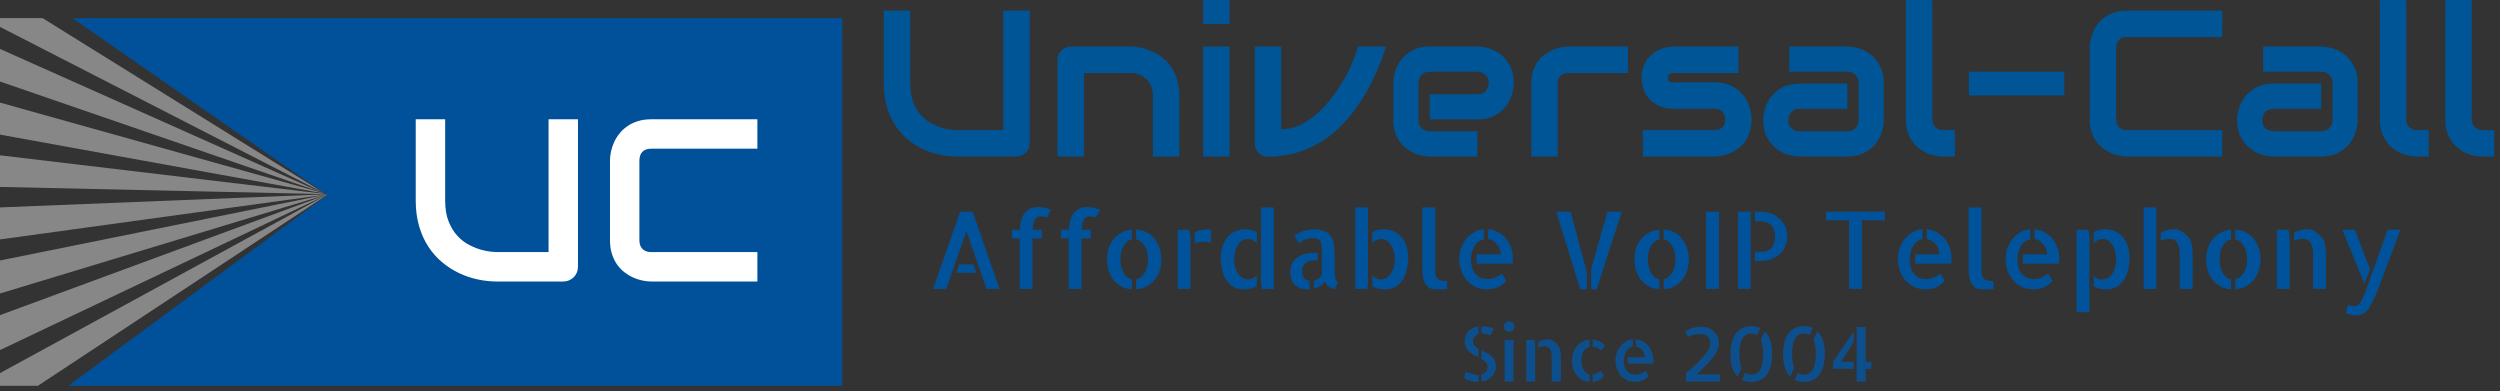 <?xml version="1.0" encoding="UTF-8" standalone="no"?>
<svg
   xmlns:dc="http://purl.org/dc/elements/1.1/"
   xmlns:cc="http://creativecommons.org/ns#"
   xmlns:rdf="http://www.w3.org/1999/02/22-rdf-syntax-ns#"
   xmlns:svg="http://www.w3.org/2000/svg"
   xmlns="http://www.w3.org/2000/svg"
   viewBox="0 0 528 82.667"
   height="82.667"
   width="528"
   xml:space="preserve"
   id="svg2"
   version="1.1"><rect x="0" y="0" width="528" height="82.667" fill="#333333" stroke="none"/><defs
     id="defs6" /><g
     transform="matrix(1.333,0,0,-1.333,0,82.667)"
     id="g10"><g
       transform="scale(0.1)"
       id="g12"><path
         id="path14"
         style="fill:#878787;fill-opacity:1;fill-rule:evenodd;stroke:none"
         d="M 0,591.48 H 67.379 L 513.59,314.102 0,577.539 V 591.48 M 60,8.91 H 0 V 29.02 L 518.238,311.641 v -0.313 L 60,8.91 M 0,65.512 v 55.347 l 517.621,190.782 h 0.309 L 0,65.512 M 0,155.16 v 52.301 l 517.301,104.488 h 0.32 L 0,155.16 m 0,85.66 v 50.7 l 516.371,20.75 0.617,-0.321 L 0,240.82 m 0,83.16 v 50.122 l 514.84,-61.25 0.898,-0.274 L 0,323.98 m 0,82.899 v 50.699 L 511.762,314.41 512.66,313.789 0,406.879 m 0,84.101 v 51.641 L 508.012,315.941 0,490.98 m 519.801,-178.402 -0.313,-0.308 0.313,0.308 m -0.313,-0.308 -1.25,-0.629 h 0.282 l 0.968,0.629 m 0.313,0.308 -0.66,-0.308 h 0.347 l 0.313,0.308 m -0.66,-0.308 -1.211,-0.321 h 0.308 v -0.308 l 0.903,0.629 m 0.347,0.308 -0.66,-0.308 h 0.313 l 0.347,0.308 m -0.66,-0.308 -1.207,-0.321 h 0.309 l 0.898,0.321 m 0.66,0.308 h -0.968 l 0.308,-0.308 0.66,0.308 m -0.66,-0.308 -0.308,0.308 -1.532,-0.308 h 1.84 m 0,0.308 h -0.898 0.898 m -0.59,0 h -0.308 l -1.879,0.274 0.629,-0.274 h 1.558" /><path
         id="path16"
         style="fill:#005199;fill-opacity:1;fill-rule:evenodd;stroke:none"
         d="M 114.73,591.48 H 1334.57 V 8.91 H 108.238 L 518.52,311.328 l 0.308,-0.308 -0.308,0.308 1.281,1.25 v -0.308 0.308 h 0.277 -0.59 l -3.75,0.902 -1.519,0.309 L 114.73,591.48" /><path
         id="path18"
         style="fill:#ffffff;fill-opacity:1;fill-rule:evenodd;stroke:none"
         d="M 915.738,431.172 V 197.621 c 0,-3.359 -0.617,-6.449 -1.789,-9.301 -1.219,-2.89 -2.898,-5.351 -5.039,-7.461 -2.148,-2.07 -4.648,-3.75 -7.5,-4.918 -2.89,-1.211 -5.941,-1.8 -9.14,-1.8 H 787.23 c -9.929,0 -19.96,1.089 -30.121,3.238 -10.16,2.152 -20,5.473 -29.488,9.922 -9.5,4.5 -18.441,10.199 -26.801,17.109 -8.359,6.961 -15.699,15.16 -21.949,24.649 -6.293,9.531 -11.211,20.39 -14.812,32.66 -3.59,12.23 -5.387,25.902 -5.387,40.941 v 128.512 h 46.637 V 302.66 c 0,-13.129 1.8,-24.262 5.429,-33.32 3.672,-9.11 8.282,-16.68 13.91,-22.781 5.622,-6.09 11.762,-10.899 18.473,-14.329 6.68,-3.48 13.051,-6.058 19.07,-7.742 6.047,-1.636 11.36,-2.687 15.969,-3.117 4.61,-0.43 7.621,-0.633 9.07,-0.633 h 81.911 V 431.172 Z M 1200,220.738 v -46.597 h -168.12 c -4.3,0 -8.95,0.507 -13.87,1.519 -4.96,1.02 -9.89,2.621 -14.73,4.77 -4.839,2.148 -9.452,4.922 -13.87,8.32 -4.449,3.398 -8.359,7.539 -11.75,12.379 -3.398,4.812 -6.14,10.43 -8.172,16.84 -2.027,6.41 -3.039,13.59 -3.039,21.601 v 126.168 c 0,4.301 0.5,8.953 1.52,13.91 1.011,4.961 2.621,9.84 4.761,14.692 2.149,4.84 4.969,9.488 8.442,13.898 3.437,4.422 7.617,8.321 12.418,11.723 4.851,3.437 10.43,6.129 16.8,8.16 6.33,2.039 13.48,3.051 21.49,3.051 H 1200 V 384.57 h -168.12 c -6.1,0 -10.75,-1.601 -13.99,-4.84 -3.2,-3.21 -4.84,-8.011 -4.84,-14.339 V 239.57 c 0,-5.98 1.64,-10.621 4.96,-13.91 3.28,-3.281 7.89,-4.922 13.87,-4.922 z" /><path
         id="path20"
         style="fill:#005596;fill-opacity:1;fill-rule:nonzero;stroke:none"
         d="m 1631.41,393.281 c 0,-3.051 -0.59,-5.859 -1.72,-8.441 -1.06,-2.5 -2.58,-4.68 -4.53,-6.559 -1.88,-1.871 -4.14,-3.402 -6.72,-4.531 -2.62,-1.051 -5.32,-1.559 -8.13,-1.559 h -94.53 c -8.87,0 -17.89,0.93 -27.03,2.809 -9.18,1.949 -18.05,4.922 -26.56,8.91 -8.56,4.059 -16.57,9.211 -24.07,15.469 -7.5,6.242 -14.06,13.633 -19.68,22.18 -5.63,8.519 -10.08,18.281 -13.28,29.222 -3.25,11.02 -4.85,23.321 -4.85,36.879 v 115.621 h 41.88 V 487.66 c 0,-11.801 1.6,-21.801 4.84,-30 3.32,-8.129 7.5,-14.961 12.5,-20.469 5.08,-5.429 10.63,-9.691 16.56,-12.812 6.02,-3.129 11.76,-5.469 17.19,-7.039 5.39,-1.481 10.2,-2.418 14.38,-2.809 4.14,-0.312 6.87,-0.472 8.12,-0.472 h 73.75 v 189.222 h 41.88 z m 237.11,-21.09 h -41.88 v 96.719 c 0,5.391 -0.94,10.309 -2.81,14.68 -1.88,4.379 -4.45,8.129 -7.66,11.25 -3.24,3.129 -7.03,5.512 -11.4,7.191 -4.3,1.641 -8.99,2.5 -14.07,2.5 h -73.28 v -132.34 h -41.87 v 153.43 c 0,2.899 0.5,5.629 1.56,8.129 1.01,2.5 2.54,4.691 4.53,6.559 1.95,1.882 4.22,3.32 6.72,4.382 2.58,1.129 5.35,1.719 8.28,1.719 h 94.38 c 5.31,0 10.86,-0.629 16.71,-1.879 5.82,-1.172 11.61,-3.051 17.35,-5.621 5.82,-2.621 11.33,-5.941 16.56,-10 5.2,-4.07 9.77,-8.988 13.75,-14.691 4.06,-5.739 7.23,-12.34 9.53,-19.84 2.38,-7.5 3.6,-16.02 3.6,-25.469 z" /><path
         id="path22"
         style="fill:#005596;fill-opacity:1;fill-rule:nonzero;stroke:none"
         d="m 1948.12,582.191 h -41.871 v 37.809 h 41.871 z m 0,-210 h -41.871 V 546.41 h 41.871 z" /><path
         id="path24"
         style="fill:#005596;fill-opacity:1;fill-rule:nonzero;stroke:none"
         d="m 2195.94,546.41 c -4.69,-14.691 -10.24,-29.219 -16.56,-43.601 -6.37,-14.289 -13.68,-27.887 -21.88,-40.778 -8.24,-12.929 -17.46,-24.922 -27.66,-35.941 -10.11,-11.051 -21.32,-20.578 -33.59,-28.59 -12.3,-7.93 -25.7,-14.18 -40.16,-18.75 -14.37,-4.609 -30,-6.871 -46.87,-6.871 -2.93,0 -5.7,0.5 -8.28,1.562 -2.5,1.129 -4.77,2.649 -6.72,4.528 -1.99,1.871 -3.52,4.062 -4.53,6.562 -1.06,2.5 -1.57,5.199 -1.57,8.129 V 546.41 H 2030 V 415.309 c 10.2,0 20,2.191 29.38,6.57 9.37,4.449 18.2,10.312 26.56,17.5 8.44,7.262 16.17,15.543 23.28,24.84 7.19,9.261 13.59,18.75 19.22,28.441 5.62,9.68 10.35,19.219 14.22,28.59 3.94,9.371 6.91,17.73 8.9,25.16 z" /><path
         id="path26"
         style="fill:#005596;fill-opacity:1;fill-rule:nonzero;stroke:none"
         d="m 2398.48,488.75 c 0,-5.859 -1.06,-12.148 -3.13,-18.91 -1.99,-6.68 -5.27,-12.891 -9.84,-18.59 -4.61,-5.738 -10.59,-10.59 -17.97,-14.531 -7.31,-3.867 -16.21,-5.778 -26.72,-5.778 h -75.62 v 39.84 h 75.62 c 5.7,0 10.08,1.719 13.13,5.16 3.12,3.508 4.68,7.887 4.68,13.118 0,5.39 -1.79,9.691 -5.31,12.82 -3.44,3.121 -7.62,4.68 -12.5,4.68 h -75.62 c -5.63,0 -10,-1.789 -13.13,-5.309 -3.12,-3.441 -4.69,-7.73 -4.69,-12.809 V 429.84 c 0,-5.539 1.72,-9.84 5.16,-12.961 3.51,-3.129 7.85,-4.688 12.97,-4.688 h 75.31 v -40 h -75.62 c -5.75,0 -12,0.969 -18.75,2.969 -6.68,2.07 -12.93,5.391 -18.75,10 -5.75,4.57 -10.55,10.5 -14.38,17.809 -3.87,7.383 -5.78,16.332 -5.78,26.871 v 58.91 c 0,5.699 0.98,11.91 2.97,18.59 2.07,6.762 5.39,13.012 10,18.75 4.57,5.82 10.51,10.672 17.81,14.531 7.38,3.828 16.33,5.789 26.88,5.789 h 75.62 c 5.82,0 12.07,-1.058 18.75,-3.129 6.76,-1.992 13.01,-5.269 18.75,-9.84 5.7,-4.613 10.51,-10.589 14.38,-17.972 3.82,-7.309 5.78,-16.207 5.78,-26.719 z" /><path
         id="path28"
         style="fill:#005596;fill-opacity:1;fill-rule:nonzero;stroke:none"
         d="m 2579.41,504.531 h -94.21 c -5.75,0 -10.08,-1.48 -12.97,-4.371 -2.82,-2.82 -4.22,-7 -4.22,-12.5 V 372.191 h -41.88 V 487.66 c 0,7.262 0.86,13.75 2.66,19.371 1.87,5.699 4.3,10.699 7.34,15 3.01,4.379 6.49,8.047 10.47,11.09 4.06,3.129 8.2,5.629 12.5,7.5 4.38,1.957 8.79,3.438 13.28,4.379 4.46,0.941 8.64,1.41 12.5,1.41 h 94.53 z" /><path
         id="path30"
         style="fill:#005596;fill-opacity:1;fill-rule:nonzero;stroke:none"
         d="m 2775.16,430.941 c 0,-7.191 -0.94,-13.671 -2.82,-19.382 -1.79,-5.739 -4.18,-10.778 -7.18,-15.149 -2.93,-4.379 -6.41,-8.09 -10.47,-11.101 -3.99,-3.039 -8.13,-5.539 -12.5,-7.5 -4.3,-1.868 -8.67,-3.278 -13.13,-4.219 -4.49,-0.93 -8.71,-1.399 -12.65,-1.399 h -113.44 v 41.868 h 113.12 c 5.71,0 10,1.453 12.82,4.382 2.89,2.887 4.37,7.071 4.37,12.5 -0.55,11.25 -6.17,16.868 -16.87,16.868 h -65 c -9.18,0 -17,1.601 -23.44,4.851 -6.49,3.199 -11.72,7.219 -15.78,12.031 -3.99,4.758 -6.84,10 -8.6,15.618 -1.79,5.632 -2.65,10.82 -2.65,15.632 0,9.368 1.64,17.219 5,23.59 3.32,6.328 7.5,11.489 12.5,15.469 5.08,4.059 10.54,6.949 16.4,8.75 5.94,1.762 11.45,2.66 16.57,2.66 h 102.97 v -41.879 h -102.5 c -2.19,0 -3.91,-0.269 -5.16,-0.781 -1.25,-0.551 -2.19,-1.211 -2.81,-2.031 -0.55,-0.739 -0.86,-1.559 -0.94,-2.5 -0.12,-0.938 -0.16,-1.84 -0.16,-2.66 0.08,-1.68 0.39,-3.039 0.94,-4.059 0.51,-0.941 1.17,-1.641 2.03,-2.031 0.82,-0.43 1.72,-0.699 2.66,-0.778 1.01,0 2.03,0 2.97,0 h 65 c 10.7,0 19.84,-1.961 27.34,-5.781 7.58,-3.871 13.67,-8.75 18.28,-14.691 4.57,-5.86 7.89,-12.188 10,-19.059 2.07,-6.879 3.13,-13.281 3.13,-19.219 z" /><path
         id="path32"
         style="fill:#005596;fill-opacity:1;fill-rule:nonzero;stroke:none"
         d="m 2984.61,429.84 c 0,-5.738 -1.06,-11.988 -3.13,-18.75 -1.99,-6.68 -5.27,-12.93 -9.84,-18.75 -4.61,-5.738 -10.59,-10.539 -17.97,-14.371 -7.3,-3.867 -16.21,-5.778 -26.72,-5.778 h -75.62 c -5.86,0 -12.15,0.969 -18.91,2.969 -6.68,2.07 -12.89,5.391 -18.59,10 -5.74,4.57 -10.55,10.5 -14.38,17.809 -3.86,7.383 -5.78,16.332 -5.78,26.871 0,5.82 0.98,12.109 2.97,18.91 2.07,6.762 5.39,13.012 10,18.75 4.57,5.699 10.51,10.512 17.81,14.379 7.39,3.82 16.33,5.781 26.88,5.781 h 75.62 v -39.851 h -75.62 c -5.74,0 -10.16,-1.789 -13.28,-5.309 -3.13,-3.441 -4.69,-7.77 -4.69,-12.969 0,-5.429 1.76,-9.691 5.31,-12.812 3.63,-3.047 7.97,-4.528 12.97,-4.528 h 75.31 c 5.63,0 10,1.719 13.13,5.149 3.12,3.441 4.69,7.699 4.69,12.82 v 58.59 c 0,5.391 -1.72,9.73 -5.16,12.969 -3.36,3.203 -7.58,4.84 -12.66,4.84 h -92.03 v 39.851 h 92.03 c 5.71,0 11.92,-1.058 18.6,-3.129 6.75,-1.992 13,-5.269 18.75,-9.84 5.7,-4.613 10.5,-10.589 14.37,-17.972 3.95,-7.309 5.94,-16.207 5.94,-26.719 z" /><path
         id="path34"
         style="fill:#005596;fill-opacity:1;fill-rule:nonzero;stroke:none"
         d="m 3097.23,372.191 h -18.75 c -6.06,0 -12.5,0.969 -19.38,2.969 -6.8,2.07 -13.12,5.461 -19.06,10.149 -5.86,4.691 -10.7,10.711 -14.53,18.132 -3.87,7.5 -5.78,16.637 -5.78,27.5 V 620 h 41.87 V 430.941 c 0,-5.121 1.6,-9.222 4.85,-12.351 3.2,-3.039 7.22,-4.531 12.03,-4.531 h 18.75 z" /><path
         id="path36"
         style="fill:#005596;fill-opacity:1;fill-rule:nonzero;stroke:none"
         d="m 3119.65,468.898 h 151.09 v 37.66 h -151.09 z" /><path
         id="path38"
         style="fill:#005596;fill-opacity:1;fill-rule:nonzero;stroke:none"
         d="m 3520.98,372.191 h -151.1 c -3.98,0 -8.2,0.469 -12.65,1.399 -4.38,0.941 -8.75,2.351 -13.13,4.219 -4.37,1.961 -8.55,4.461 -12.5,7.5 -3.98,3.011 -7.5,6.722 -10.62,11.101 -3.05,4.371 -5.47,9.41 -7.35,15.149 -1.79,5.711 -2.65,12.191 -2.65,19.382 v 113.438 c 0,3.941 0.47,8.121 1.4,12.5 0.94,4.449 2.35,8.902 4.22,13.281 1.95,4.371 4.53,8.512 7.66,12.5 3.12,3.942 6.79,7.418 11.09,10.461 4.38,3.129 9.38,5.551 15,7.348 5.7,1.871 12.23,2.812 19.53,2.812 h 151.1 V 561.41 h -151.1 c -5.54,0 -9.76,-1.488 -12.65,-4.379 -2.93,-2.929 -4.38,-7.261 -4.38,-12.972 V 430.941 c 0,-5.32 1.45,-9.492 4.38,-12.5 3,-2.929 7.22,-4.382 12.65,-4.382 h 151.1 z" /><path
         id="path40"
         style="fill:#005596;fill-opacity:1;fill-rule:nonzero;stroke:none"
         d="m 3735.47,429.84 c 0,-5.738 -1.06,-11.988 -3.13,-18.75 -1.99,-6.68 -5.27,-12.93 -9.84,-18.75 -4.61,-5.738 -10.59,-10.539 -17.97,-14.371 -7.3,-3.867 -16.21,-5.778 -26.72,-5.778 h -75.62 c -5.86,0 -12.15,0.969 -18.91,2.969 -6.68,2.07 -12.89,5.391 -18.59,10 -5.74,4.57 -10.55,10.5 -14.38,17.809 -3.86,7.383 -5.78,16.332 -5.78,26.871 0,5.82 0.98,12.109 2.97,18.91 2.07,6.762 5.39,13.012 10,18.75 4.57,5.699 10.51,10.512 17.81,14.379 7.39,3.82 16.33,5.781 26.88,5.781 h 75.62 v -39.851 h -75.62 c -5.74,0 -10.16,-1.789 -13.28,-5.309 -3.13,-3.441 -4.69,-7.77 -4.69,-12.969 0,-5.429 1.76,-9.691 5.31,-12.812 3.63,-3.047 7.97,-4.528 12.97,-4.528 h 75.31 c 5.63,0 10,1.719 13.13,5.149 3.12,3.441 4.68,7.699 4.68,12.82 v 58.59 c 0,5.391 -1.71,9.73 -5.15,12.969 -3.36,3.203 -7.58,4.84 -12.66,4.84 h -92.03 v 39.851 h 92.03 c 5.71,0 11.92,-1.058 18.6,-3.129 6.75,-1.992 13,-5.269 18.75,-9.84 5.7,-4.613 10.5,-10.589 14.37,-17.972 3.95,-7.309 5.94,-16.207 5.94,-26.719 z" /><path
         id="path42"
         style="fill:#005596;fill-opacity:1;fill-rule:nonzero;stroke:none"
         d="m 3848.12,372.191 h -18.74 c -6.06,0 -12.5,0.969 -19.38,2.969 -6.8,2.07 -13.12,5.461 -19.06,10.149 -5.86,4.691 -10.71,10.711 -14.53,18.132 -3.87,7.5 -5.79,16.637 -5.79,27.5 V 620 h 41.88 V 430.941 c 0,-5.121 1.6,-9.222 4.84,-12.351 3.21,-3.039 7.23,-4.531 12.04,-4.531 h 18.74 z" /><path
         id="path44"
         style="fill:#005596;fill-opacity:1;fill-rule:nonzero;stroke:none"
         d="m 3951.88,372.191 h -18.76 c -6.05,0 -12.5,0.969 -19.37,2.969 -6.8,2.07 -13.13,5.461 -19.06,10.149 -5.86,4.691 -10.71,10.711 -14.53,18.132 -3.87,7.5 -5.78,16.637 -5.78,27.5 V 620 h 41.87 V 430.941 c 0,-5.121 1.6,-9.222 4.84,-12.351 3.21,-3.039 7.23,-4.531 12.03,-4.531 h 18.76 z" /><path
         id="path46"
         style="fill:#00539b;fill-opacity:1;fill-rule:nonzero;stroke:none"
         d="m 1583.59,162.422 h -20.62 l -31.72,91.719 -32.03,-91.719 h -20.78 l 42.81,122.187 h 19.84 z m -41.4,38.906 4.84,-13.437 h -31.72 l 4.69,13.437 z m 106.17,76.094 c -2.19,0 -4.02,-0.582 -5.47,-1.723 -1.48,-1.051 -2.73,-2.578 -3.75,-4.527 -1.05,-1.992 -1.8,-4.293 -2.19,-6.871 -0.43,-2.621 -0.7,-5.391 -0.78,-8.281 h 14.38 v -13.598 h -14.69 v -80 h -20.31 v 80 h -12.35 v 13.598 h 12.66 c 0.31,4.761 0.98,9.371 2.03,13.75 1.02,4.371 2.58,8.16 4.69,11.402 2.19,3.316 5.08,5.976 8.75,7.969 3.75,1.949 8.44,2.968 14.06,2.968 1.64,0 3.44,-0.16 5.31,-0.468 1.88,-0.231 3.68,-0.551 5.47,-0.942 1.88,-0.429 3.6,-0.929 5.16,-1.558 1.56,-0.551 2.81,-1.09 3.75,-1.719 l -6.56,-11.871 c -1.57,0.82 -3.44,1.328 -5.63,1.558 -2.11,0.192 -3.59,0.313 -4.53,0.313 z" /><path
         id="path48"
         style="fill:#00539b;fill-opacity:1;fill-rule:nonzero;stroke:none"
         d="m 1726.05,277.422 c -2.18,0 -4.02,-0.582 -5.46,-1.723 -1.49,-1.051 -2.74,-2.578 -3.75,-4.527 -1.06,-1.992 -1.8,-4.293 -2.19,-6.871 -0.43,-2.621 -0.7,-5.391 -0.78,-8.281 h 14.37 v -13.598 h -14.69 v -80 h -20.31 v 80 h -12.34 v 13.598 h 12.65 c 0.32,4.761 0.98,9.371 2.04,13.75 1.01,4.371 2.57,8.16 4.68,11.402 2.19,3.316 5.08,5.976 8.75,7.969 3.75,1.949 8.44,2.968 14.07,2.968 1.64,0 3.43,-0.16 5.31,-0.468 1.87,-0.231 3.67,-0.551 5.47,-0.942 1.87,-0.429 3.59,-0.929 5.15,-1.558 1.57,-0.551 2.82,-1.09 3.75,-1.719 l -6.56,-11.871 c -1.56,0.82 -3.44,1.328 -5.62,1.558 -2.11,0.192 -3.6,0.313 -4.54,0.313 z" /><path
         id="path50"
         style="fill:#00539b;fill-opacity:1;fill-rule:nonzero;stroke:none"
         d="m 1800.2,256.48 c 6.01,-0.308 11.56,-1.789 16.56,-4.371 5,-2.621 9.14,-6.058 12.5,-10.308 3.44,-4.18 6.09,-9.141 7.97,-14.852 1.87,-5.621 2.81,-11.64 2.81,-17.969 0,-6.48 -1.02,-12.5 -2.97,-18.121 -1.87,-5.55 -4.53,-10.39 -7.97,-14.531 -3.44,-4.18 -7.65,-7.578 -12.65,-10.156 -5,-2.5 -10.43,-3.942 -16.25,-4.371 v 15.929 c 5.5,1.141 10,4.571 13.43,10.321 3.52,5.82 5.32,12.808 5.32,20.929 0,4.071 -0.43,7.86 -1.25,11.411 -0.86,3.629 -2.11,6.879 -3.75,9.687 -1.68,2.891 -3.68,5.313 -5.94,7.192 -2.31,1.871 -4.92,3.121 -7.81,3.75 z m -46.25,-47.179 c 0,6.32 0.93,12.258 2.81,17.808 1.87,5.621 4.53,10.469 7.97,14.532 3.51,4.14 7.69,7.5 12.5,10 4.88,2.578 10.23,4.14 16.09,4.687 V 241.02 c -5.55,-1.25 -9.96,-4.809 -13.28,-10.629 -3.24,-5.743 -4.84,-12.621 -4.84,-20.621 0,-4.071 0.35,-7.969 1.09,-11.719 0.82,-3.672 2.03,-6.961 3.59,-9.852 1.57,-2.808 3.48,-5.148 5.78,-7.027 2.27,-1.871 4.85,-3.051 7.66,-3.442 v -15.929 c -6.05,0.429 -11.52,1.91 -16.41,4.527 -4.92,2.582 -9.06,5.973 -12.5,10.152 -3.36,4.258 -5.93,9.219 -7.81,14.848 -1.8,5.621 -2.65,11.602 -2.65,17.973 z" /><path
         id="path52"
         style="fill:#00539b;fill-opacity:1;fill-rule:nonzero;stroke:none"
         d="m 1883.98,256.02 2.19,-9.54 v -84.058 h -20.15 v 93.598 z m 9.07,-4.071 c 2.69,1.571 5.97,2.742 9.84,3.602 3.83,0.82 9.1,1.25 15.78,1.25 v -20.942 c -3.12,0.821 -6.87,1.289 -11.25,1.411 -2.42,0 -4.84,-0.239 -7.34,-0.629 -2.5,-0.313 -4.85,-0.903 -7.03,-1.719 z" /><path
         id="path54"
         style="fill:#00539b;fill-opacity:1;fill-rule:nonzero;stroke:none"
         d="M 2018.2,291.48 V 162.422 h -19.06 l -1.25,11.098 v 117.96 z m -84.06,-80.929 c 0,8.629 1.17,15.859 3.59,21.719 2.39,5.929 5.47,10.699 9.22,14.371 3.75,3.629 7.89,6.25 12.5,7.808 4.57,1.641 9.1,2.5 13.6,2.5 3.43,0 6.64,-0.429 9.68,-1.25 3.13,-0.738 5.94,-1.828 8.44,-3.277 V 234.77 c -1.87,1.949 -4.02,3.589 -6.4,4.839 -2.31,1.25 -4.93,1.871 -7.82,1.871 -3.43,0 -6.52,-0.89 -9.22,-2.652 -2.61,-1.68 -4.84,-4.027 -6.71,-7.027 -1.8,-3.051 -3.21,-6.492 -4.22,-10.321 -0.94,-3.859 -1.41,-7.96 -1.41,-12.339 0,-4.493 0.51,-8.672 1.56,-12.5 1.14,-3.75 2.66,-7.11 4.53,-10 1.96,-2.813 4.3,-5.082 7.04,-6.719 2.69,-1.684 5.62,-2.5 8.75,-2.5 5.39,0 10.03,2.109 13.9,6.406 v -17.187 c -2.73,-1.481 -5.86,-2.661 -9.37,-3.59 -3.44,-0.942 -7.11,-1.41 -10.94,-1.41 -4.49,0 -8.87,0.781 -13.13,2.339 -4.18,1.641 -7.93,4.301 -11.25,7.969 -4.29,4.692 -7.42,10.512 -9.37,17.5 -1.99,7.071 -2.97,14.102 -2.97,21.102 z" /><path
         id="path56"
         style="fill:#00539b;fill-opacity:1;fill-rule:nonzero;stroke:none"
         d="m 2063.05,190.699 c 0,-5 0.97,-8.75 2.97,-11.25 2.07,-2.418 5.03,-3.828 8.9,-4.219 v -13.429 c -0.43,-0.082 -1.17,-0.16 -2.19,-0.16 -3.75,0 -7.42,0.468 -10.93,1.41 -3.44,1.008 -6.53,2.648 -9.22,4.84 -2.62,2.187 -4.69,5.078 -6.25,8.75 -1.49,3.629 -2.19,8.129 -2.19,13.437 0,5.082 1.09,9.531 3.28,13.281 2.19,3.75 4.92,6.762 8.28,9.063 3.44,2.379 7.27,4.137 11.57,5.308 4.37,1.25 8.75,1.879 13.12,1.879 h 7.34 V 207.73 h -3.75 c -2.18,0 -4.53,-0.23 -7.03,-0.621 -2.42,-0.429 -4.65,-1.25 -6.72,-2.5 -2.11,-1.25 -3.82,-3.05 -5.15,-5.308 -1.37,-2.192 -2.03,-5.082 -2.03,-8.602 z m 51.56,-0.621 c 0,-0.859 0.04,-2.148 0.16,-3.906 0.07,-1.684 0.31,-3.402 0.62,-5.152 0.31,-1.801 0.82,-3.399 1.56,-4.848 0.71,-1.481 1.72,-2.422 2.97,-2.813 l -5.31,-11.089 c -1.49,0 -3.05,0.308 -4.69,0.929 -1.56,0.711 -3.08,1.641 -4.53,2.821 -1.48,1.25 -2.77,2.57 -3.91,4.058 -1.05,1.563 -1.83,3.203 -2.34,5 -1.05,-2.808 -3.24,-5.308 -6.56,-7.5 -3.24,-2.109 -6.84,-3.668 -10.78,-4.687 v 12.66 c 2.58,0.5 5,1.558 7.18,3.121 2.19,1.637 3.99,3.598 5.47,5.777 v 35.16 c 0,5.391 -0.27,9.692 -0.78,12.813 -0.55,3.199 -1.48,5.547 -2.81,7.027 -1.37,1.571 -3.05,2.5 -5,2.821 -1.88,0.39 -4.14,0.621 -6.72,0.621 -2.5,0 -4.84,-0.313 -7.03,-0.942 -2.11,-0.539 -4.06,-1.211 -5.94,-2.027 -1.79,-0.863 -3.4,-1.801 -4.84,-2.813 -1.37,-0.937 -2.35,-1.718 -2.97,-2.339 l -7.5,11.558 c 1.13,1.133 2.81,2.344 5,3.594 2.19,1.328 4.69,2.5 7.5,3.437 2.89,1.02 6.02,1.871 9.37,2.5 3.44,0.621 6.96,0.942 10.63,0.942 3.32,0 6.56,-0.391 9.69,-1.102 3.2,-0.621 6.13,-1.719 8.75,-3.277 2.58,-1.563 4.84,-3.672 6.72,-6.25 1.95,-2.621 3.32,-5.863 4.06,-9.692 0.82,-3.859 1.33,-7.769 1.56,-11.71 0.31,-3.989 0.47,-7.891 0.47,-11.719 z" /><path
         id="path58"
         style="fill:#00539b;fill-opacity:1;fill-rule:nonzero;stroke:none"
         d="m 2147.27,291.48 h 20.15 V 173.52 c -0.12,-1.571 -0.27,-3.36 -0.47,-5.321 -0.23,-1.988 -0.39,-3.898 -0.47,-5.777 h -19.21 z m 81.87,-63.75 c 1.33,-5.109 2.03,-10.742 2.03,-16.871 0,-6.25 -0.78,-12.418 -2.34,-18.437 -1.49,-5.942 -3.71,-11.211 -6.72,-15.781 -3.05,-4.61 -6.84,-8.243 -11.41,-10.942 -4.61,-2.73 -10,-4.058 -16.25,-4.058 -3.86,0 -7.57,0.429 -11.09,1.25 -3.56,0.937 -6.56,2.187 -9.06,3.75 v 17.187 c 1.56,-1.879 3.47,-3.437 5.78,-4.687 2.26,-1.172 4.84,-1.719 7.65,-1.719 3.21,0 6.18,0.816 8.91,2.5 2.81,1.637 5.16,3.906 7.03,6.719 1.95,2.808 3.52,6.129 4.69,10 1.13,3.828 1.72,8.007 1.72,12.5 0,4.257 -0.55,8.32 -1.56,12.187 -1.06,3.832 -2.5,7.262 -4.38,10.313 -1.8,3.007 -4.02,5.39 -6.72,7.187 -2.62,1.762 -5.58,2.652 -8.9,2.652 -2.93,0 -5.59,-0.621 -7.97,-1.871 -2.31,-1.168 -4.38,-2.808 -6.25,-5 v 17.813 c 2.5,1.449 5.23,2.539 8.28,3.277 3.12,0.821 6.33,1.25 9.69,1.25 3.63,0 7.34,-0.539 11.09,-1.558 3.83,-1.051 7.38,-2.731 10.62,-5 3.21,-2.301 6.18,-5.313 8.91,-9.063 2.7,-3.75 4.77,-8.277 6.25,-13.598 z" /><path
         id="path60"
         style="fill:#00539b;fill-opacity:1;fill-rule:nonzero;stroke:none"
         d="m 2273.83,191.02 c 0,-3.75 0.47,-6.719 1.4,-8.911 1.02,-2.187 2.43,-3.828 4.22,-4.839 1.76,-1.059 3.79,-1.719 6.1,-2.04 2.26,-0.308 4.72,-0.46 7.34,-0.46 v -12.348 c -1.48,-0.192 -2.97,-0.352 -4.53,-0.473 -1.17,-0.07 -2.58,-0.148 -4.22,-0.148 -1.68,-0.082 -3.36,-0.16 -5,-0.16 -1.68,0 -3.36,0.078 -5,0.16 -1.68,0.109 -3.2,0.269 -4.53,0.469 -3.75,0.699 -6.68,2.339 -8.75,4.839 -2.11,2.582 -3.71,5.469 -4.84,8.59 -1.06,3.211 -1.72,6.289 -2.04,9.223 -0.31,3.008 -0.46,5.348 -0.46,7.027 v 99.531 h 20.31 z" /><path
         id="path62"
         style="fill:#00539b;fill-opacity:1;fill-rule:nonzero;stroke:none"
         d="m 2357.85,256.949 c 5.94,-0.621 11.29,-2.301 16.1,-5 4.88,-2.609 8.98,-6.008 12.34,-10.148 3.44,-4.18 6.09,-9.031 7.97,-14.531 1.87,-5.43 2.81,-11.059 2.81,-16.879 0,-2.621 -0.23,-5.27 -0.62,-7.969 h -56.88 v 14.687 h 38.28 c 0,2.813 -0.47,5.512 -1.4,8.121 -0.94,2.7 -2.35,5.2 -4.22,7.5 -1.8,2.27 -3.91,4.219 -6.41,5.79 -2.42,1.558 -5.08,2.5 -7.97,2.808 z m -0.62,-78.898 c 1.13,0 2.57,0.07 4.37,0.308 1.88,0.313 3.83,0.821 5.94,1.563 2.07,0.699 4.1,1.598 6.09,2.656 2.07,1.133 3.91,2.5 5.47,4.063 l 7.35,-11.09 c -3.75,-4.61 -8.09,-8.051 -12.97,-10.321 -4.81,-2.3 -10.94,-3.429 -18.44,-3.429 -6.17,0 -11.88,1.25 -17.19,3.75 -5.31,2.5 -9.84,5.859 -13.59,10.148 -3.75,4.262 -6.72,9.262 -8.91,15 -2.19,5.821 -3.28,12.071 -3.28,18.75 0,6.25 0.98,12.192 2.97,17.821 2.07,5.699 4.88,10.66 8.44,14.839 3.51,4.262 7.65,7.692 12.34,10.313 4.69,2.699 9.73,4.258 15.16,4.687 v -15.937 c -4.07,-0.863 -7.46,-2.582 -10.16,-5.152 -2.62,-2.5 -4.69,-5.399 -6.25,-8.598 -1.48,-3.242 -2.5,-6.563 -3.12,-10 -0.55,-3.442 -0.79,-6.402 -0.79,-8.902 0,-4.301 0.51,-8.29 1.57,-12.04 1.01,-3.671 2.65,-6.832 4.84,-9.531 2.19,-2.73 4.88,-4.918 8.13,-6.558 3.32,-1.563 7.34,-2.34 12.03,-2.34 z" /><path
         id="path64"
         style="fill:#00539b;fill-opacity:1;fill-rule:nonzero;stroke:none"
         d="m 2465.78,284.77 h 22.66 l 25.78,-95.942 v -27.027 h -10.47 z m 81.1,0 h 22.65 l -39.84,-122.969 h -8.6 v 32.34 z" /><path
         id="path66"
         style="fill:#00539b;fill-opacity:1;fill-rule:nonzero;stroke:none"
         d="m 2635.9,256.48 c 6.01,-0.308 11.56,-1.789 16.56,-4.371 5,-2.621 9.14,-6.058 12.5,-10.308 3.44,-4.18 6.09,-9.141 7.97,-14.852 1.87,-5.621 2.81,-11.64 2.81,-17.969 0,-6.48 -1.01,-12.5 -2.97,-18.121 -1.87,-5.55 -4.53,-10.39 -7.97,-14.531 -3.43,-4.18 -7.65,-7.578 -12.65,-10.156 -5,-2.5 -10.43,-3.942 -16.25,-4.371 v 15.929 c 5.51,1.141 10,4.571 13.44,10.321 3.51,5.82 5.31,12.808 5.31,20.929 0,4.071 -0.43,7.86 -1.25,11.411 -0.86,3.629 -2.11,6.879 -3.75,9.687 -1.68,2.891 -3.67,5.313 -5.94,7.192 -2.3,1.871 -4.92,3.121 -7.81,3.75 z m -46.25,-47.179 c 0,6.32 0.94,12.258 2.81,17.808 1.88,5.621 4.53,10.469 7.97,14.532 3.52,4.14 7.69,7.5 12.5,10 4.88,2.578 10.23,4.14 16.09,4.687 V 241.02 c -5.54,-1.25 -9.96,-4.809 -13.28,-10.629 -3.24,-5.743 -4.84,-12.621 -4.84,-20.621 0,-4.071 0.35,-7.969 1.09,-11.719 0.82,-3.672 2.03,-6.961 3.6,-9.852 1.56,-2.808 3.47,-5.148 5.78,-7.027 2.26,-1.871 4.84,-3.051 7.65,-3.442 v -15.929 c -6.05,0.429 -11.52,1.91 -16.4,4.527 -4.92,2.582 -9.07,5.973 -12.5,10.152 -3.36,4.258 -5.94,9.219 -7.82,14.848 -1.79,5.621 -2.65,11.602 -2.65,17.973 z" /><path
         id="path68"
         style="fill:#00539b;fill-opacity:1;fill-rule:nonzero;stroke:none"
         d="m 2703.16,162.43 h 20.309 V 284.77 H 2703.16 Z" /><path
         id="path70"
         style="fill:#00539b;fill-opacity:1;fill-rule:nonzero;stroke:none"
         d="m 2753.83,284.77 h 19.84 V 162.422 H 2753.83 Z m 35.15,0 c 5.2,0 10.36,-0.86 15.47,-2.5 5.08,-1.68 9.61,-4.18 13.6,-7.5 4.06,-3.36 7.34,-7.348 9.84,-12.04 2.5,-4.679 3.75,-9.96 3.75,-15.781 0,-6.25 -1.05,-11.871 -3.12,-16.871 -2.11,-5 -5.08,-9.219 -8.91,-12.656 -3.75,-3.442 -8.28,-6.094 -13.59,-7.973 -5.32,-1.871 -11.18,-2.808 -17.5,-2.808 h -7.97 v 14.531 h 11.4 c 2.39,0 4.77,0.387 7.19,1.25 2.38,0.816 4.57,2.187 6.56,4.058 1.96,1.879 3.6,4.461 4.85,7.821 1.25,3.429 1.87,7.648 1.87,12.648 0,1.961 -0.31,4.262 -0.94,6.879 -0.54,2.582 -1.68,5.082 -3.43,7.5 -1.68,2.383 -4.07,4.371 -7.19,5.942 -3.05,1.558 -7.11,2.339 -12.19,2.339 h -8.12 v 15.161 z" /><path
         id="path72"
         style="fill:#00539b;fill-opacity:1;fill-rule:nonzero;stroke:none"
         d="m 2986.33,284.77 v -13.598 h -36.41 v -108.75 h -20.15 v 108.75 h -36.57 v 13.598 z" /><path
         id="path74"
         style="fill:#00539b;fill-opacity:1;fill-rule:nonzero;stroke:none"
         d="m 3052.81,256.949 c 5.94,-0.621 11.29,-2.301 16.1,-5 4.88,-2.609 8.98,-6.008 12.34,-10.148 3.44,-4.18 6.09,-9.031 7.97,-14.531 1.87,-5.43 2.81,-11.059 2.81,-16.879 0,-2.621 -0.23,-5.27 -0.62,-7.969 h -56.88 v 14.687 h 38.28 c 0,2.813 -0.47,5.512 -1.4,8.121 -0.94,2.7 -2.35,5.2 -4.22,7.5 -1.8,2.27 -3.91,4.219 -6.41,5.79 -2.42,1.558 -5.08,2.5 -7.97,2.808 z m -0.62,-78.898 c 1.13,0 2.58,0.07 4.37,0.308 1.88,0.313 3.83,0.821 5.94,1.563 2.07,0.699 4.1,1.598 6.09,2.656 2.07,1.133 3.91,2.5 5.47,4.063 l 7.35,-11.09 c -3.75,-4.61 -8.09,-8.051 -12.97,-10.321 -4.81,-2.3 -10.94,-3.429 -18.44,-3.429 -6.17,0 -11.88,1.25 -17.19,3.75 -5.31,2.5 -9.84,5.859 -13.59,10.148 -3.75,4.262 -6.72,9.262 -8.91,15 -2.19,5.821 -3.28,12.071 -3.28,18.75 0,6.25 0.98,12.192 2.97,17.821 2.07,5.699 4.88,10.66 8.44,14.839 3.51,4.262 7.65,7.692 12.34,10.313 4.69,2.699 9.73,4.258 15.16,4.687 v -15.937 c -4.06,-0.863 -7.46,-2.582 -10.16,-5.152 -2.62,-2.5 -4.69,-5.399 -6.25,-8.598 -1.48,-3.242 -2.5,-6.563 -3.12,-10 -0.55,-3.442 -0.79,-6.402 -0.79,-8.902 0,-4.301 0.51,-8.29 1.57,-12.04 1.01,-3.671 2.65,-6.832 4.84,-9.531 2.19,-2.73 4.88,-4.918 8.13,-6.558 3.32,-1.563 7.34,-2.34 12.03,-2.34 z" /><path
         id="path76"
         style="fill:#00539b;fill-opacity:1;fill-rule:nonzero;stroke:none"
         d="m 3139.45,191.02 c 0,-3.75 0.47,-6.719 1.41,-8.911 1.02,-2.187 2.42,-3.828 4.22,-4.839 1.76,-1.059 3.79,-1.719 6.09,-2.04 2.27,-0.308 4.73,-0.46 7.35,-0.46 v -12.348 c -1.49,-0.192 -2.97,-0.352 -4.54,-0.473 -1.17,-0.07 -2.57,-0.148 -4.21,-0.148 -1.68,-0.082 -3.36,-0.16 -5,-0.16 -1.68,0 -3.36,0.078 -5,0.16 -1.68,0.109 -3.21,0.269 -4.54,0.469 -3.75,0.699 -6.68,2.339 -8.75,4.839 -2.1,2.582 -3.71,5.469 -4.84,8.59 -1.05,3.211 -1.72,6.289 -2.03,9.223 -0.31,3.008 -0.47,5.348 -0.47,7.027 v 99.531 h 20.31 z" /><path
         id="path78"
         style="fill:#00539b;fill-opacity:1;fill-rule:nonzero;stroke:none"
         d="m 3223.48,256.949 c 5.93,-0.621 11.29,-2.301 16.09,-5 4.88,-2.609 8.98,-6.008 12.34,-10.148 3.44,-4.18 6.1,-9.031 7.97,-14.531 1.88,-5.43 2.82,-11.059 2.82,-16.879 0,-2.621 -0.24,-5.27 -0.63,-7.969 h -56.87 v 14.687 h 38.28 c 0,2.813 -0.47,5.512 -1.41,8.121 -0.94,2.7 -2.34,5.2 -4.22,7.5 -1.8,2.27 -3.9,4.219 -6.4,5.79 -2.43,1.558 -5.08,2.5 -7.97,2.808 z m -0.63,-78.898 c 1.13,0 2.58,0.07 4.38,0.308 1.87,0.313 3.82,0.821 5.93,1.563 2.07,0.699 4.11,1.598 6.1,2.656 2.07,1.133 3.9,2.5 5.47,4.063 l 7.34,-11.09 c -3.75,-4.61 -8.09,-8.051 -12.97,-10.321 -4.8,-2.3 -10.94,-3.429 -18.44,-3.429 -6.17,0 -11.87,1.25 -17.18,3.75 -5.32,2.5 -9.85,5.859 -13.6,10.148 -3.75,4.262 -6.72,9.262 -8.9,15 -2.19,5.821 -3.28,12.071 -3.28,18.75 0,6.25 0.97,12.192 2.96,17.821 2.07,5.699 4.89,10.66 8.44,14.839 3.52,4.262 7.66,7.692 12.35,10.313 4.68,2.699 9.72,4.258 15.15,4.687 v -15.937 c -4.06,-0.863 -7.46,-2.582 -10.15,-5.152 -2.62,-2.5 -4.69,-5.399 -6.25,-8.598 -1.49,-3.242 -2.5,-6.563 -3.13,-10 -0.55,-3.442 -0.78,-6.402 -0.78,-8.902 0,-4.301 0.51,-8.29 1.56,-12.04 1.02,-3.671 2.66,-6.832 4.85,-9.531 2.18,-2.73 4.88,-4.918 8.12,-6.558 3.32,-1.563 7.34,-2.34 12.03,-2.34 z" /><path
         id="path80"
         style="fill:#00539b;fill-opacity:1;fill-rule:nonzero;stroke:none"
         d="m 3308.24,256.02 2.19,-9.379 v -121.09 h -20.31 V 256.02 Z m 63.75,-28.29 c 1.33,-5.109 2.03,-10.851 2.03,-17.179 0,-6.25 -0.78,-12.352 -2.34,-18.281 -1.48,-5.942 -3.71,-11.219 -6.72,-15.79 -3.05,-4.492 -6.84,-8.082 -11.41,-10.781 -4.6,-2.73 -10,-4.058 -16.25,-4.058 -3.86,0 -7.57,0.429 -11.09,1.25 -3.44,0.937 -6.41,2.109 -8.91,3.589 v 17.192 c 3.64,-4.293 8.13,-6.402 13.44,-6.402 3.32,0 6.33,0.781 9.06,2.339 2.7,1.641 5,3.911 6.88,6.719 1.95,2.891 3.48,6.293 4.53,10.152 1.13,3.95 1.72,8.168 1.72,12.661 0,4.257 -0.55,8.32 -1.56,12.187 -0.94,3.832 -2.35,7.262 -4.22,10.313 -1.8,3.007 -3.99,5.39 -6.56,7.187 -2.62,1.762 -5.63,2.652 -9.07,2.652 -2.93,0 -5.58,-0.621 -7.97,-1.871 -2.3,-1.168 -4.37,-2.769 -6.25,-4.839 v 17.652 c 2.5,1.449 5.32,2.539 8.44,3.277 3.13,0.821 6.29,1.25 9.53,1.25 3.64,0 7.35,-0.539 11.1,-1.558 3.83,-1.051 7.38,-2.731 10.62,-5 3.21,-2.301 6.13,-5.313 8.75,-9.063 2.7,-3.75 4.77,-8.277 6.25,-13.598 z" /><path
         id="path82"
         style="fill:#00539b;fill-opacity:1;fill-rule:nonzero;stroke:none"
         d="m 3396.37,291.48 h 20.148 V 162.421 H 3396.37 Z m 69.84,-45.781 c 1.88,-1.871 3.32,-4.058 4.38,-6.558 1.01,-2.422 1.75,-5 2.18,-7.813 0.51,-2.738 0.82,-5.469 0.94,-8.277 0.2,-2.742 0.31,-5.391 0.31,-7.973 v -52.656 h -20.31 v 50.937 c 0,3.75 -0.16,7.34 -0.47,10.782 -0.31,3.437 -1.09,6.449 -2.34,9.058 -1.25,2.699 -2.93,4.77 -5,6.25 -2.11,1.571 -5,2.352 -8.75,2.352 -1.56,0 -3.67,-0.281 -6.25,-0.781 -2.62,-0.551 -5.12,-1.329 -7.5,-2.348 v 12.808 c 2.89,1.45 6.09,2.739 9.53,3.911 3.52,1.129 6.95,1.718 10.31,1.718 5,0 9.22,-1.058 12.66,-3.129 3.44,-2.101 6.87,-4.839 10.31,-8.281 z" /><path
         id="path84"
         style="fill:#00539b;fill-opacity:1;fill-rule:nonzero;stroke:none"
         d="m 3541.68,256.48 c 6.02,-0.308 11.56,-1.789 16.56,-4.371 5,-2.621 9.14,-6.058 12.5,-10.308 3.44,-4.18 6.1,-9.141 7.97,-14.852 1.88,-5.621 2.81,-11.64 2.81,-17.969 0,-6.48 -1.01,-12.5 -2.97,-18.121 -1.87,-5.55 -4.53,-10.39 -7.96,-14.531 -3.44,-4.18 -7.66,-7.578 -12.66,-10.156 -5,-2.5 -10.43,-3.942 -16.25,-4.371 v 15.929 c 5.51,1.141 10,4.571 13.44,10.321 3.51,5.82 5.31,12.808 5.31,20.929 0,4.071 -0.43,7.86 -1.25,11.411 -0.86,3.629 -2.11,6.879 -3.75,9.687 -1.68,2.891 -3.67,5.313 -5.94,7.192 -2.3,1.871 -4.92,3.121 -7.81,3.75 z m -46.25,-47.179 c 0,6.32 0.94,12.258 2.81,17.808 1.88,5.621 4.53,10.469 7.97,14.532 3.52,4.14 7.7,7.5 12.5,10 4.88,2.578 10.24,4.14 16.09,4.687 V 241.02 c -5.54,-1.25 -9.96,-4.809 -13.28,-10.629 -3.24,-5.743 -4.84,-12.621 -4.84,-20.621 0,-4.071 0.35,-7.969 1.09,-11.719 0.82,-3.672 2.03,-6.961 3.6,-9.852 1.56,-2.808 3.47,-5.148 5.78,-7.027 2.26,-1.871 4.84,-3.051 7.65,-3.442 v -15.929 c -6.05,0.429 -11.52,1.91 -16.4,4.527 -4.92,2.582 -9.06,5.973 -12.5,10.152 -3.36,4.258 -5.94,9.219 -7.81,14.848 -1.8,5.621 -2.66,11.602 -2.66,17.973 z" /><path
         id="path86"
         style="fill:#00539b;fill-opacity:1;fill-rule:nonzero;stroke:none"
         d="m 3625.51,256.02 2.19,-9.379 v -84.219 h -20.16 v 93.598 z m 51.87,-10.321 c 1.88,-1.871 3.32,-4.058 4.38,-6.558 1.01,-2.422 1.76,-5 2.19,-7.813 0.5,-2.738 0.82,-5.469 0.93,-8.277 0.2,-2.742 0.32,-5.391 0.32,-7.973 v -52.656 h -20.32 v 50.937 c 0,3.75 -0.15,7.34 -0.47,10.782 -0.31,3.437 -1.09,6.449 -2.34,9.058 -1.25,2.699 -2.93,4.77 -5,6.25 -2.11,1.571 -5,2.352 -8.75,2.352 -1.56,0 -3.67,-0.281 -6.25,-0.781 -2.62,-0.551 -5.12,-1.329 -7.5,-2.348 v 12.808 c 2.89,1.45 6.09,2.739 9.53,3.911 3.52,1.129 6.95,1.718 10.31,1.718 5,0 9.22,-1.058 12.66,-3.129 3.44,-2.101 6.88,-4.839 10.31,-8.281 z" /><path
         id="path88"
         style="fill:#00539b;fill-opacity:1;fill-rule:nonzero;stroke:none"
         d="m 3803.09,256.02 c -6.06,-16.25 -11.49,-30.711 -16.25,-43.29 -4.69,-12.5 -8.83,-23.511 -12.35,-32.96 -3.55,-9.5 -6.68,-17.43 -9.37,-23.911 -2.74,-6.558 -5.24,-12.031 -7.5,-16.41 -2.31,-4.371 -4.46,-7.808 -6.41,-10.308 -1.99,-2.5 -4.06,-4.371 -6.25,-5.621 -2.11,-1.329 -4.37,-2.192 -6.87,-2.5 -2.43,-0.321 -5.24,-0.469 -8.44,-0.469 -1.06,0 -2.27,0.148 -3.6,0.469 -1.25,0.308 -2.57,0.699 -3.9,1.089 -1.25,0.313 -2.42,0.7 -3.44,1.09 -0.94,0.321 -1.56,0.551 -1.87,0.629 0.39,2.113 0.82,4.024 1.25,5.781 0.39,1.481 0.78,2.93 1.09,4.371 0.39,1.372 0.7,2.309 0.94,2.821 0.93,0 2.26,-0.242 4.06,-0.781 1.87,-0.508 3.2,-0.79 4.06,-0.79 1.76,0 3.32,0.122 4.69,0.321 1.45,0.109 2.69,0.578 3.75,1.398 1.13,0.86 2.19,2.11 3.12,3.75 1.02,1.571 2.19,3.832 3.44,6.723 l 6.25,15 33.44,93.598 z m -57.04,-84.848 -34.84,84.848 h 20 l 23.91,-62.821 -2.35,-5.777 z" /><path
         id="path90"
         style="fill:#0d4f8c;fill-opacity:1;fill-rule:nonzero;stroke:none"
         d="m 2360.86,88.59 c -0.31,0.199 -0.78,0.469 -1.41,0.789 -0.54,0.391 -1.33,0.781 -2.34,1.09 -0.94,0.391 -2.19,0.703 -3.75,0.941 -1.56,0.309 -3.59,0.351 -6.09,0.148 v 11.882 c 3.43,-0.121 6.91,-0.55 10.46,-1.25 3.64,-0.632 6.57,-1.64 8.75,-2.972 -0.54,-1.059 -1.09,-2.188 -1.71,-3.438 -0.63,-1.172 -1.22,-2.262 -1.72,-3.281 -0.55,-1.051 -1.02,-1.949 -1.41,-2.66 -0.43,-0.738 -0.7,-1.168 -0.78,-1.25 z m -40.31,-9.371 c 0,3.441 0.54,6.48 1.72,9.223 1.13,2.809 2.69,5.231 4.68,7.34 1.96,2.07 4.3,3.668 7.03,4.84 2.7,1.258 5.55,2.078 8.6,2.5 V 90.781 c -2.5,-0.859 -4.61,-2.34 -6.25,-4.531 -1.68,-2.191 -2.5,-4.371 -2.5,-6.559 0,-3.051 0.82,-5.473 2.5,-7.352 1.64,-1.871 3.75,-3.512 6.25,-4.84 V 54.059 c -2.62,1.25 -5.24,2.582 -7.81,4.062 -2.62,1.449 -4.97,3.129 -7.04,5 -2.11,1.957 -3.82,4.258 -5.15,6.879 -1.37,2.578 -2.03,5.66 -2.03,9.219 z m 1.87,-47.809 c 1.02,-0.629 2.38,-1.25 4.06,-1.879 1.64,-0.551 3.36,-1.051 5.16,-1.562 1.88,-0.547 3.67,-0.938 5.47,-1.25 1.76,-0.309 3.44,-0.469 5,-0.469 h 0.47 V 15.16 h -0.31 c -1.88,0 -3.83,0.109 -5.79,0.309 -1.99,0.191 -4.02,0.512 -6.09,0.941 -1.99,0.5 -3.91,1.168 -5.78,2.031 -1.8,0.82 -3.36,1.789 -4.69,2.969 z m 24.85,33.75 c 2.57,-1.25 5.23,-2.582 7.96,-3.91 2.7,-1.25 5.16,-2.891 7.35,-4.84 2.19,-1.879 3.94,-4.18 5.31,-6.879 1.45,-2.731 2.19,-6.09 2.19,-10.152 0,-2.82 -0.55,-5.59 -1.56,-8.289 -1.06,-2.609 -2.58,-5 -4.54,-7.18 -1.87,-2.191 -4.21,-4.031 -7.03,-5.469 -2.81,-1.492 -6.05,-2.461 -9.68,-2.973 v 11.25 c 6.44,1.562 9.68,5.82 9.68,12.812 0,2.699 -0.93,4.918 -2.81,6.719 -1.8,1.871 -4.06,3.59 -6.87,5.16 z m 50.85,-49.539 h -14.211 v 66.098 h 14.211 z m 1.41,87.188 c 0,-2.297 -0.86,-4.29 -2.5,-5.93 -1.68,-1.57 -3.67,-2.348 -5.94,-2.348 -2.42,0 -4.45,0.777 -6.09,2.348 -1.56,1.641 -2.34,3.633 -2.34,5.93 0,2.39 0.82,4.382 2.5,5.941 1.64,1.641 3.63,2.5 5.93,2.5 2.27,0 4.26,-0.859 5.94,-2.5 1.64,-1.559 2.5,-3.551 2.5,-5.941 z" /><path
         id="path92"
         style="fill:#0d4f8c;fill-opacity:1;fill-rule:nonzero;stroke:none"
         d="M 2430.94,81.719 2432.34,75 V 15.621 h -14.06 v 66.098 z m 36.56,-7.188 c 1.25,-1.371 2.23,-2.93 2.97,-4.691 0.82,-1.789 1.41,-3.668 1.72,-5.621 0.31,-1.879 0.51,-3.828 0.62,-5.777 0.08,-1.883 0.16,-3.75 0.16,-5.633 V 15.621 h -14.38 v 35.938 c 0,2.703 -0.11,5.242 -0.31,7.66 -0.23,2.383 -0.78,4.531 -1.72,6.402 -0.86,1.879 -1.99,3.328 -3.44,4.379 -1.48,1.129 -3.55,1.719 -6.24,1.719 -1.06,0 -2.5,-0.238 -4.38,-0.629 -1.8,-0.308 -3.55,-0.891 -5.31,-1.711 v 9.062 c 2.07,1.129 4.37,2.07 6.87,2.809 2.5,0.82 4.89,1.25 7.19,1.25 3.52,0 6.48,-0.738 8.91,-2.191 2.38,-1.48 4.84,-3.398 7.34,-5.777 z" /><path
         id="path94"
         style="fill:#0d4f8c;fill-opacity:1;fill-rule:nonzero;stroke:none"
         d="m 2536.48,64.691 c -1.17,1.328 -2.77,2.578 -4.84,3.75 -2.11,1.25 -4.84,2.027 -8.28,2.34 v 11.25 c 4.26,-0.312 7.89,-1.25 10.94,-2.812 3.12,-1.559 5.93,-3.91 8.43,-7.027 z m -13.12,-37.973 c 2.81,0.312 5.19,0.98 7.19,2.031 1.95,1.129 3.83,2.379 5.62,3.75 l 5.31,-7.66 c -2.42,-3.039 -5,-5.391 -7.81,-7.031 -2.81,-1.559 -6.25,-2.418 -10.31,-2.648 z M 2490.7,48.75 c 0,4.371 0.63,8.48 1.88,12.34 1.25,3.949 3.12,7.391 5.62,10.32 2.5,3 5.47,5.469 8.91,7.34 3.44,1.871 7.23,2.969 11.41,3.281 V 70.621 c -3.87,-0.852 -7,-3.242 -9.38,-7.18 -2.3,-3.992 -3.44,-8.75 -3.44,-14.383 0,-2.93 0.24,-5.699 0.78,-8.277 0.63,-2.5 1.45,-4.762 2.5,-6.723 1.14,-1.867 2.5,-3.508 4.07,-4.84 1.64,-1.367 3.47,-2.188 5.47,-2.5 V 15.16 c -4.3,0.23 -8.13,1.25 -11.57,3.121 -3.43,1.879 -6.4,4.258 -8.9,7.188 -2.43,3.012 -4.22,6.48 -5.47,10.473 -1.25,4.059 -1.88,8.32 -1.88,12.809 z" /><path
         id="path96"
         style="fill:#0d4f8c;fill-opacity:1;fill-rule:nonzero;stroke:none"
         d="m 2591.88,82.34 c 4.25,-0.43 8.04,-1.558 11.4,-3.43 3.44,-1.879 6.33,-4.34 8.75,-7.352 2.38,-2.93 4.22,-6.328 5.47,-10.148 1.33,-3.75 2.03,-7.738 2.03,-11.879 0,-1.871 -0.12,-3.75 -0.31,-5.621 h -40.16 v 10.309 h 27.03 c 0,1.953 -0.39,3.902 -1.09,5.781 -0.62,1.879 -1.64,3.59 -2.97,5.16 -1.25,1.641 -2.77,3 -4.53,4.059 -1.68,1.133 -3.55,1.801 -5.62,2.031 z m -0.47,-55.621 c 0.82,0 1.87,0.043 3.12,0.16 1.33,0.191 2.74,0.543 4.22,1.09 1.45,0.512 2.89,1.133 4.37,1.871 1.45,0.82 2.7,1.801 3.76,2.969 l 5.15,-7.969 c -2.62,-3.121 -5.62,-5.539 -9.06,-7.18 -3.44,-1.68 -7.81,-2.5 -13.13,-2.5 -4.29,0 -8.28,0.859 -12.03,2.648 -3.75,1.762 -6.99,4.141 -9.69,7.191 -2.61,3.012 -4.68,6.559 -6.24,10.621 -1.57,4.07 -2.35,8.438 -2.35,13.129 0,4.449 0.7,8.672 2.19,12.66 1.44,4.059 3.44,7.539 5.94,10.469 2.5,3 5.39,5.461 8.75,7.34 3.32,1.871 6.87,2.973 10.62,3.281 V 71.25 c -2.81,-0.629 -5.15,-1.84 -7.03,-3.59 -1.88,-1.801 -3.4,-3.832 -4.53,-6.102 -1.06,-2.297 -1.8,-4.68 -2.19,-7.18 -0.43,-2.43 -0.62,-4.457 -0.62,-6.098 0,-3.121 0.35,-6.012 1.09,-8.59 0.7,-2.621 1.87,-4.922 3.44,-6.883 1.56,-1.867 3.47,-3.398 5.78,-4.527 2.38,-1.051 5.19,-1.562 8.44,-1.562 z" /><path
         id="path98"
         style="fill:#0d4f8c;fill-opacity:1;fill-rule:nonzero;stroke:none"
         d="m 2723.67,76.41 c 0,-3.129 -0.7,-6.332 -2.03,-9.531 -1.37,-3.25 -3.12,-6.488 -5.31,-9.688 -2.19,-3.133 -4.61,-6.211 -7.19,-9.223 -2.62,-2.93 -5.23,-5.738 -7.81,-8.438 -2.62,-2.621 -5.12,-5 -7.5,-7.191 -2.31,-2.109 -4.18,-3.859 -5.63,-5.309 h 36.72 V 15.621 h -53.75 V 28.75 c 1.45,1.25 3.44,2.891 5.94,5 2.5,2.191 5.16,4.57 7.97,7.191 2.89,2.688 5.82,5.539 8.75,8.59 2.89,3.008 5.55,6.019 7.97,9.059 2.38,3.129 4.29,6.141 5.78,9.07 1.56,3 2.34,5.859 2.34,8.59 0,2.699 -0.54,4.922 -1.56,6.719 -0.94,1.871 -2.15,3.359 -3.59,4.531 -1.49,1.25 -3.09,2.07 -4.85,2.5 -1.8,0.512 -3.44,0.781 -5,0.781 -3.04,0 -5.58,-0.121 -7.65,-0.312 -2,-0.238 -3.72,-0.547 -5.16,-0.938 -1.49,-0.312 -2.81,-0.781 -4.06,-1.41 -1.17,-0.621 -2.35,-1.32 -3.6,-2.031 l -4.22,8.602 c 1.45,1.25 3.21,2.379 5.32,3.43 2.07,1.02 4.22,1.879 6.4,2.5 2.19,0.629 4.38,1.098 6.57,1.41 2.18,0.391 4.21,0.629 6.09,0.629 5.08,0 9.45,-0.859 13.12,-2.5 3.64,-1.679 6.61,-3.832 8.91,-6.41 2.38,-2.5 4.14,-5.309 5.31,-8.441 1.14,-3.117 1.72,-6.09 1.72,-8.898 z" /><path
         id="path100"
         style="fill:#0d4f8c;fill-opacity:1;fill-rule:nonzero;stroke:none"
         d="m 2775,91.879 c -2.81,0 -5.43,-0.59 -7.81,-1.719 -2.31,-1.059 -4.3,-2.93 -5.94,-5.629 -1.68,-2.621 -2.97,-6.012 -3.91,-10.152 -0.86,-4.07 -1.32,-9.148 -1.4,-15.16 0.08,-4.809 0.39,-9.02 0.94,-12.66 0.5,-3.668 1.32,-6.789 2.5,-9.367 l -6.41,-13.75 c -3.67,3.75 -6.49,8.508 -8.44,14.367 -1.87,5.941 -2.81,13.051 -2.81,21.41 0,7.262 0.7,13.672 2.19,19.223 1.56,5.508 3.75,10.078 6.56,13.75 2.89,3.629 6.41,6.398 10.47,8.278 4.06,1.953 8.63,2.972 13.75,2.972 5.39,0 10.15,-1.062 14.22,-3.132 l -5.16,-10.93 c -2.62,1.641 -5.55,2.5 -8.75,2.5 z m 21.09,3.43 c 3.83,-3.547 6.76,-8.359 8.75,-14.367 1.96,-6.062 2.97,-13.281 2.97,-21.723 0,-7.309 -0.78,-13.707 -2.34,-19.219 -1.49,-5.551 -3.67,-10.16 -6.56,-13.91 -2.82,-3.668 -6.25,-6.398 -10.32,-8.281 -4.06,-1.867 -8.71,-2.809 -13.9,-2.809 -5.55,0 -10.43,1.09 -14.69,3.281 l 5.16,11.25 c 2.5,-1.992 5.54,-2.973 9.22,-2.973 2.89,0 5.5,0.551 7.81,1.723 2.38,1.129 4.41,2.969 6.09,5.469 1.64,2.578 2.89,5.981 3.75,10.16 0.94,4.141 1.45,9.25 1.56,15.309 -0.11,4.883 -0.47,9.141 -1.09,12.812 -0.62,3.75 -1.52,6.918 -2.66,9.527 -0.11,0 -0.15,0.043 -0.15,0.16 z" /><path
         id="path102"
         style="fill:#0d4f8c;fill-opacity:1;fill-rule:nonzero;stroke:none"
         d="m 2858.44,91.879 c -2.82,0 -5.43,-0.59 -7.82,-1.719 -2.3,-1.059 -4.29,-2.93 -5.93,-5.629 -1.68,-2.621 -2.97,-6.012 -3.91,-10.152 -0.86,-4.07 -1.33,-9.148 -1.4,-15.16 0.07,-4.809 0.39,-9.02 0.93,-12.66 0.51,-3.668 1.33,-6.789 2.5,-9.367 l -6.4,-13.75 c -3.68,3.75 -6.49,8.508 -8.44,14.367 -1.88,5.941 -2.81,13.051 -2.81,21.41 0,7.262 0.7,13.672 2.18,19.223 1.57,5.508 3.75,10.078 6.57,13.75 2.89,3.629 6.4,6.398 10.47,8.278 4.06,1.953 8.63,2.972 13.74,2.972 5.4,0 10.16,-1.062 14.22,-3.132 l -5.15,-10.93 c -2.62,1.641 -5.55,2.5 -8.75,2.5 z m 21.09,3.43 c 3.83,-3.547 6.76,-8.359 8.75,-14.367 1.95,-6.062 2.97,-13.281 2.97,-21.723 0,-7.309 -0.78,-13.707 -2.34,-19.219 -1.49,-5.551 -3.68,-10.16 -6.57,-13.91 -2.81,-3.668 -6.25,-6.398 -10.31,-8.281 C 2867.97,15.941 2863.32,15 2858.12,15 c -5.54,0 -10.42,1.09 -14.68,3.281 l 5.15,11.25 c 2.5,-1.992 5.55,-2.973 9.22,-2.973 2.89,0 5.51,0.551 7.81,1.723 2.39,1.129 4.42,2.969 6.1,5.469 1.64,2.578 2.89,5.981 3.75,10.16 0.94,4.141 1.44,9.25 1.56,15.309 -0.12,4.883 -0.47,9.141 -1.09,12.812 -0.63,3.75 -1.53,6.918 -2.66,9.527 -0.12,0 -0.16,0.043 -0.16,0.16 z" /><path
         id="path104"
         style="fill:#0d4f8c;fill-opacity:1;fill-rule:nonzero;stroke:none"
         d="M 2955.94,46.879 H 2965 V 35.781 h -9.06 V 15.621 h -14.22 v 86.41 h 14.22 z M 2904.38,35.781 V 46.879 L 2936.88,95 V 78.281 l -20,-31.402 h 20 V 35.781 Z" /></g></g></svg>
